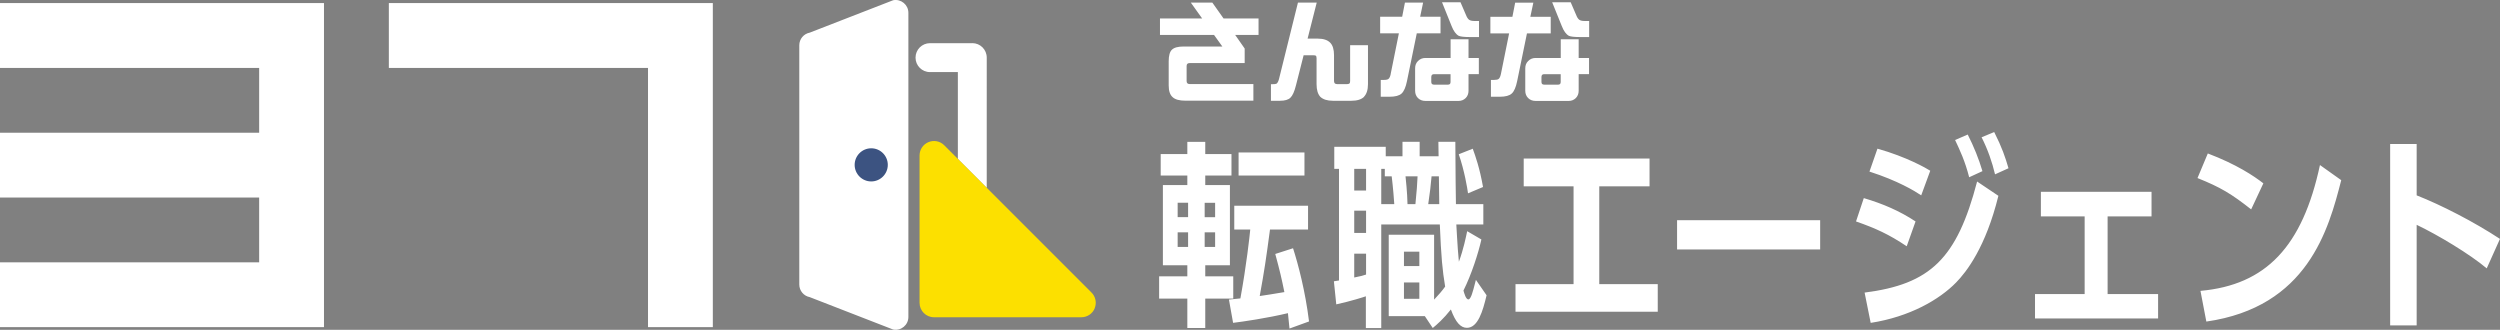 <?xml version="1.0" encoding="UTF-8"?>
<svg id="_レイヤー_2" data-name="レイヤー 2" xmlns="http://www.w3.org/2000/svg" viewBox="0 0 591.24 77.99">
  <rect x="0" y="0" width="591.24" height="77.99" fill="#808080" stroke="none"/>
  <defs>
    <style>
      .cls-1 {
        fill: #fff;
      }

      .cls-2 {
        fill: #3c5381;
      }

      .cls-3 {
        fill: #fce000;
      }
    </style>
  </defs>
  <g id="design">
    <g>
      <path class="cls-1" d="M91.95.73h76.63s0,76.63,0,76.63h-15.33s0-61.3,0-61.3h-61.29s0-15.33,0-15.33ZM0,16.06h61.29s0,15.33,0,15.33H0s0,15.32,0,15.32h61.29s0,15.33,0,15.33H0s0,15.32,0,15.32h76.62s0-76.63,0-76.63H0s0,15.32,0,15.32ZM371.03,8.47c.43.19,1.29.29,2.56.29h2.24v-3.8s-1.12,0-1.12,0c-.56,0-.96-.1-1.22-.29-.28-.2-.52-.58-.73-1.12l-1.3-3.02h-4.38l2.27,5.62c.47,1.2,1.03,1.97,1.69,2.32ZM373.35,9.28v4.43s2.45,0,2.45,0v3.83h-2.45v3.93c0,.7-.23,1.27-.67,1.72-.47.46-1.03.68-1.69.68h-7.84c-.69,0-1.28-.22-1.75-.68-.45-.45-.68-1.02-.68-1.72v-5.32c0-.7.23-1.28.68-1.71.47-.49,1.06-.73,1.75-.73h5.96v-4.43h4.25ZM369.1,17.54h-3.9c-.44,0-.65.22-.65.68v1.17c0,.42.21.63.65.63h3.31c.39,0,.59-.22.59-.63v-1.85ZM347.3,9.28v4.43h2.44v3.83h-2.44v3.93c0,.7-.23,1.27-.67,1.72-.47.46-1.04.68-1.69.68h-7.84c-.7,0-1.28-.22-1.76-.68-.44-.45-.67-1.02-.67-1.72v-5.32c0-.71.23-1.28.67-1.71.48-.49,1.06-.73,1.76-.73h5.96s0-4.43,0-4.43h4.25ZM343.05,17.54h-3.91c-.43,0-.65.22-.65.68v1.17c0,.42.22.63.65.63h3.31c.4,0,.6-.22.6-.63v-1.85ZM328.91,17.46c-.12.61-.3,1.01-.55,1.21-.19.15-.55.23-1.1.23h-.72v3.98h2.08c1.34,0,2.29-.25,2.85-.76.55-.51.98-1.48,1.27-2.92l2.32-11.31h5.62v-3.93h-4.82l.7-3.34h-4.3l-.65,3.34h-5.21s0,3.93,0,3.93h4.43l-1.93,9.56ZM289.08,11h-9.18c-1.33,0-2.26.26-2.77.78-.49.48-.74,1.4-.74,2.73v5.7c0,1.32.32,2.25.96,2.79.59.54,1.58.81,2.97.81h16.1v-3.93h-15.08c-.48,0-.71-.25-.71-.71v-3.57c0-.45.23-.68.71-.68h13.02v-3.44s-2.24-3.21-2.24-3.21h5.52v-3.91s-8.28,0-8.28,0l-2.65-3.75h-5.09l2.68,3.75h-9.97s0,3.91,0,3.91h12.79l1.96,2.73ZM344.98,8.47c.44.19,1.3.29,2.55.29h2.25v-3.8s-1.12,0-1.12,0c-.55,0-.96-.1-1.23-.29-.27-.2-.52-.58-.73-1.12l-1.3-3.02h-4.37l2.26,5.62c.47,1.2,1.04,1.97,1.69,2.32ZM361.11,7.9h5.63v-3.93h-4.82l.71-3.34h-4.3l-.65,3.34h-5.21v3.93h4.43l-1.93,9.56c-.13.61-.3,1.01-.55,1.21-.19.15-.55.23-1.09.23h-.73v3.98s2.08,0,2.08,0c1.34,0,2.29-.25,2.84-.76.57-.51.98-1.48,1.28-2.92l2.32-11.31ZM322.58,22.88c.62-.65.94-1.63.94-2.97v-9.22s-4.22,0-4.22,0v8.47c0,.35-.07.54-.19.59-.1.09-.27.14-.5.14h-2.4c-.48,0-.72-.25-.72-.73v-6.1c0-1.37-.3-2.36-.91-2.97-.63-.64-1.61-.96-2.95-.96h-2.39l2.16-8.52h-4.44l-4.49,18.1c-.16.61-.38.97-.62,1.1-.14.07-.56.11-1.28.11v3.91h2.13c1.18,0,2.01-.25,2.48-.73.5-.47.94-1.44,1.31-2.92l1.81-7.11h2.3c.31,0,.5.04.58.1.11.08.18.28.18.6v6.15c0,1.34.3,2.32.88,2.97.65.62,1.64.94,2.98.94h4.38c1.37,0,2.37-.32,3-.94ZM301.6,60.08c1.07,3.96,1.45,5.55,2.15,9-2.99.51-3.96.65-5.83.93,1.12-6.16,1.49-8.68,2.43-15.72h9v-5.64h-17.45v5.64h3.78c-.14,1.49-.89,8.4-2.33,16.28-.61.05-.79.09-2.71.28l.98,5.5c2.33-.28,8.07-1.12,12.97-2.29.14,1.21.19,1.87.37,3.64l4.62-1.68c-.89-7.23-2.57-13.53-3.78-17.31l-4.2,1.35ZM292.92,41.52h15.58v-5.46h-15.58v5.46ZM291.66,70.62h-6.62v6.95h-4.24v-6.95h-6.67v-5.27h6.67v-2.61h-5.78v-18.98h5.78v-2.24h-6.3v-5.08h6.3v-2.89h4.24v2.89h6.2v5.08h-6.2v2.24h5.83v18.98h-5.83v2.61h6.62v5.27ZM284.9,51.36h2.47v-3.4h-2.47v3.4ZM280.98,54.95h-2.47v3.45h2.47v-3.45ZM280.98,47.95h-2.47v3.4h2.47v-3.4ZM287.37,58.4v-3.45h-2.47v3.45h2.47ZM350.73,44.22c-.79-4.48-1.77-7.23-2.43-9.05l-3.31,1.31c1.35,3.87,2.05,8.16,2.19,9.24l3.54-1.49ZM349.05,66.19l2.52,3.64c-.89,3.78-2.05,7.7-4.66,7.7-1.45,0-2.66-1.26-3.78-4.34-1.77,2.24-3.27,3.54-4.29,4.38l-1.87-2.8h-8.54v-19.26h10.73v15.35c1.03-1.07,1.91-2.1,2.61-3.08-.65-3.92-.93-6.9-1.26-14.69h-13.85v24.49h-3.64v-7.51c-.37.14-3.59,1.17-7,1.91l-.56-5.46c.19-.05,1.03-.14,1.21-.19v-26.4h-1.12v-5.22h12.17v2.24h3.96v-3.41h4.06v3.41h4.48c0-.23-.05-2.99-.05-3.41h4.01c.05,9.56.09,11.01.14,14.74h6.48v4.8h-6.39c.05.19.23,5.08.61,8.82,1.12-3.08,1.63-5.69,1.96-7.23l3.36,1.96c-.7,3.17-2.33,8.26-4.24,12.08.19.65.56,2.1,1.17,2.1.37,0,.7-.84.84-1.26.28-.89.37-1.12.93-3.36ZM323.07,59.99h-2.8v5.64c1.59-.33,2.01-.42,2.8-.7v-4.94ZM323.07,49.82h-2.8v5.27h2.8v-5.27ZM323.07,39.93h-2.8v5.13h2.8v-5.13ZM329.74,48.28c0-.42-.33-4.38-.61-6.58h-1.63v-1.77h-.84v8.35h3.08ZM335.25,41.7h-2.85c.05.42.42,3.92.47,6.58h1.87c.33-3.36.42-4.57.51-6.58ZM340.38,48.28c0-1.03-.09-5.64-.09-6.58h-1.73c-.19,2.19-.37,3.73-.79,6.58h2.61ZM335.67,66.8h-3.64v3.87h3.64v-3.87ZM335.67,59.52h-3.64v3.41h3.64v-3.41ZM378.22,44.06h11.89v-6.57h-29.76v6.57h11.79v23.14h-13.73v6.52h33.64v-6.52h-13.83v-23.14ZM396.62,58.99h33.84v-6.92h-33.84v6.92ZM453.02,52.37c-3.78-2.49-7.71-4.18-12.24-5.52l-1.84,5.52c4.68,1.64,7.76,3.04,11.99,5.87l2.09-5.87ZM440.97,69.19l1.44,7.17c9.26-1.44,16.27-5.52,20.2-9.55,2.44-2.49,7.02-8.36,10-20.5l-5.03-3.38c-4.78,18.26-11.05,24.28-26.62,26.27ZM468.84,40.48c-.85-2.89-2.04-5.82-3.48-8.66l-2.99,1.29c1.14,2.44,2.34,4.93,3.33,8.81l3.13-1.44ZM456.5,40.38c-.85-.55-5.57-3.28-12.49-5.22l-1.89,5.42c6.67,2.14,10.7,4.58,12.24,5.62l2.14-5.82ZM468.64,32.47c1.49,2.94,2.49,5.87,3.18,8.76l3.18-1.44c-.75-2.59-1.54-4.93-3.38-8.56l-2.99,1.24ZM498.43,51.18h10.4v-5.82h-26.17v5.82h10.35v18.36h-11.74v5.77h29.11v-5.77h-11.94v-18.36ZM535.28,43.36c-2.24-1.74-6.32-4.48-13.14-7.07l-2.44,5.82c5.47,2.19,8.01,3.73,12.69,7.41l2.89-6.17ZM520.4,68.79l1.39,7.26c23.89-3.43,28.91-21.69,31.9-33.44l-5.03-3.58c-4.13,19.26-12.74,28.36-28.26,29.76ZM571.53,46.2v-12.14h-6.27v42.89h6.27v-23.78c5.03,2.39,12.64,6.97,16.57,10.3l3.13-6.97c-6.12-4.03-13.88-8.01-19.7-10.3ZM229.95,10.21h-10.01c-1.89,0-3.42,1.53-3.42,3.42s1.53,3.42,3.42,3.42h6.59v20.55l6.83,6.83V13.62c0-1.89-1.53-3.42-3.42-3.42ZM214.83,3.03v71.93c0,1.9-1.72,3.33-3.59,2.98l-19.74-7.67c-1.43-.27-2.47-1.52-2.47-2.98V10.7c0-1.46,1.04-2.71,2.47-2.98L211.24.05c1.86-.35,3.59,1.08,3.59,2.98Z"/>
      <path class="cls-2" d="M209.96,38.99c0-2.17-1.76-3.92-3.92-3.92s-3.92,1.76-3.92,3.92,1.76,3.92,3.92,3.92,3.92-1.76,3.92-3.92Z"/>
      <path class="cls-3" d="M258.89,72.92c-.53,1.28-1.77,2.11-3.16,2.11h-34.84c-1.89,0-3.42-1.53-3.42-3.42v-34.84c0-1.38.83-2.63,2.11-3.16,1.28-.53,2.75-.24,3.72.74l3.22,3.22,6.83,6.83,24.79,24.79c.98.98,1.27,2.45.74,3.72Z"/>
    </g>
  </g>
</svg>